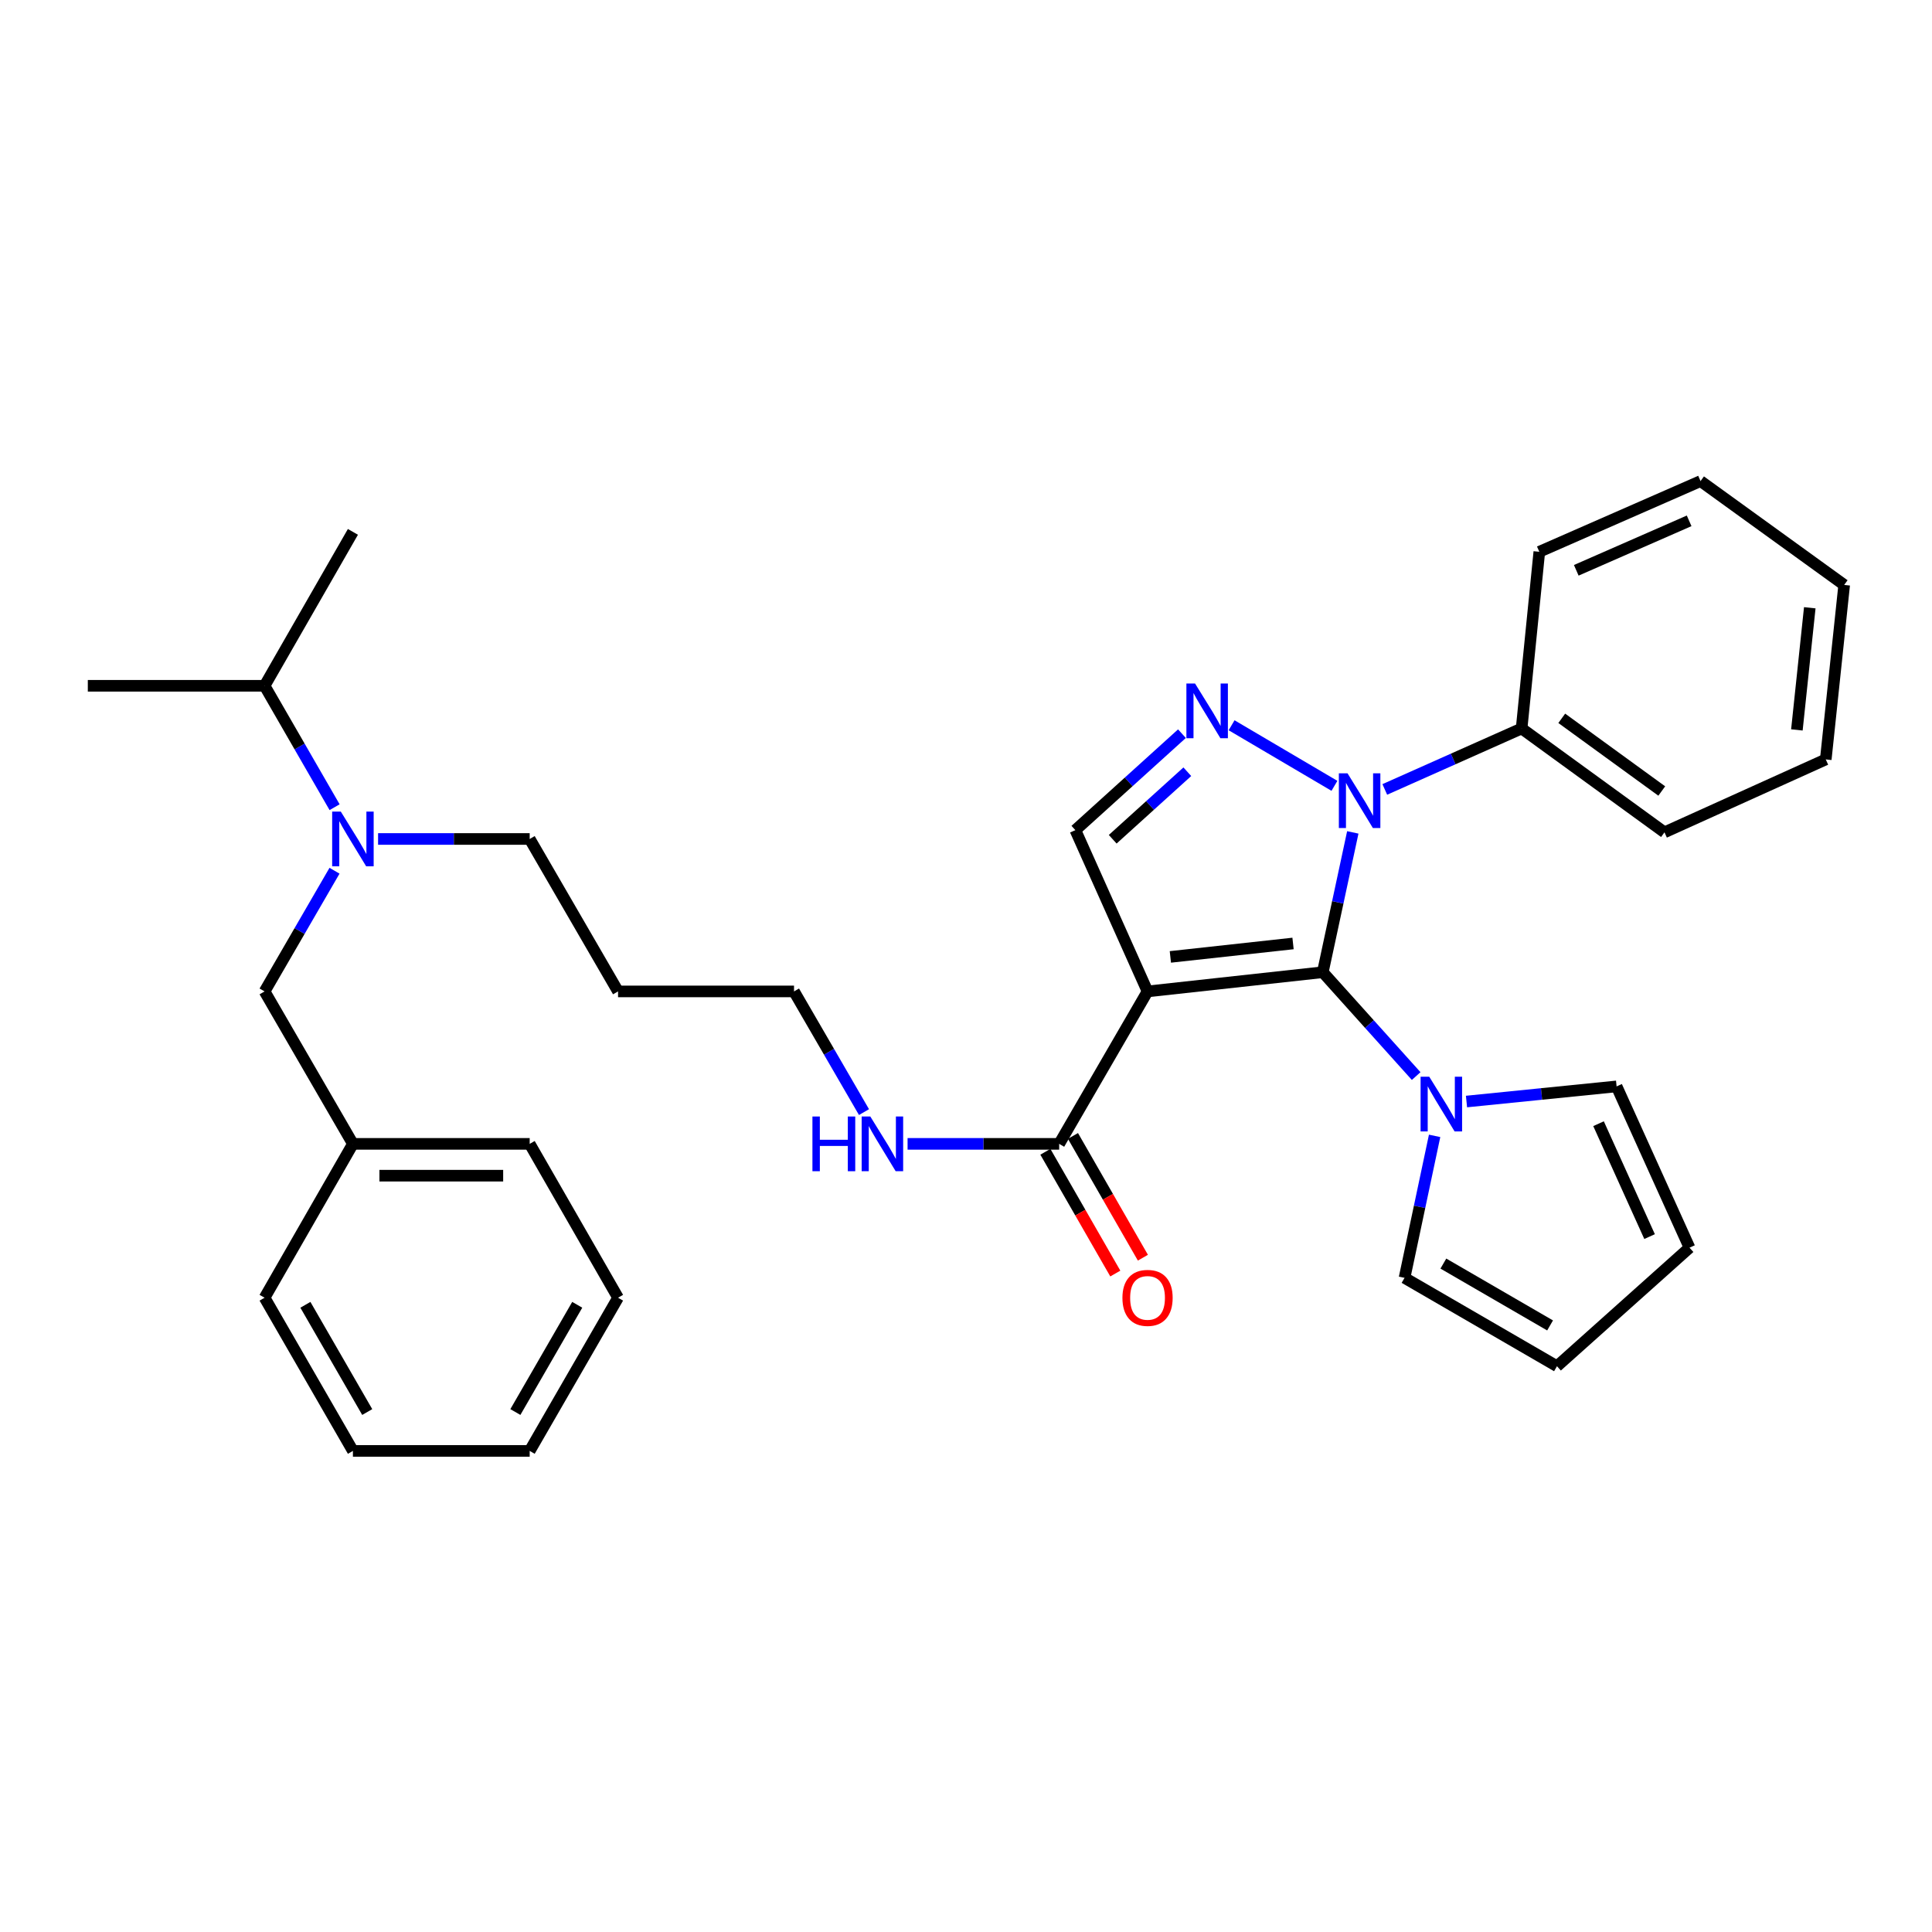 <?xml version='1.0' encoding='iso-8859-1'?>
<svg version='1.1' baseProfile='full'
              xmlns='http://www.w3.org/2000/svg'
                      xmlns:rdkit='http://www.rdkit.org/xml'
                      xmlns:xlink='http://www.w3.org/1999/xlink'
                  xml:space='preserve'
width='1000px' height='1000px' viewBox='0 0 1000 1000'>
<!-- END OF HEADER -->
<rect style='opacity:1.0;fill:#FFFFFF;stroke:none' width='1000' height='1000' x='0' y='0'> </rect>
<path class='bond-0' d='M 684.673,503.221 L 593.965,513.157' style='fill:none;fill-rule:evenodd;stroke:#000000;stroke-width:6px;stroke-linecap:butt;stroke-linejoin:miter;stroke-opacity:1' />
<path class='bond-0' d='M 669.273,488.34 L 605.778,495.295' style='fill:none;fill-rule:evenodd;stroke:#000000;stroke-width:6px;stroke-linecap:butt;stroke-linejoin:miter;stroke-opacity:1' />
<path class='bond-1' d='M 684.673,503.221 L 692.439,467.034' style='fill:none;fill-rule:evenodd;stroke:#000000;stroke-width:6px;stroke-linecap:butt;stroke-linejoin:miter;stroke-opacity:1' />
<path class='bond-1' d='M 692.439,467.034 L 700.205,430.847' style='fill:none;fill-rule:evenodd;stroke:#0000FF;stroke-width:6px;stroke-linecap:butt;stroke-linejoin:miter;stroke-opacity:1' />
<path class='bond-3' d='M 684.673,503.221 L 708.838,530.096' style='fill:none;fill-rule:evenodd;stroke:#000000;stroke-width:6px;stroke-linecap:butt;stroke-linejoin:miter;stroke-opacity:1' />
<path class='bond-3' d='M 708.838,530.096 L 733.004,556.971' style='fill:none;fill-rule:evenodd;stroke:#0000FF;stroke-width:6px;stroke-linecap:butt;stroke-linejoin:miter;stroke-opacity:1' />
<path class='bond-4' d='M 593.965,513.157 L 556.608,429.677' style='fill:none;fill-rule:evenodd;stroke:#000000;stroke-width:6px;stroke-linecap:butt;stroke-linejoin:miter;stroke-opacity:1' />
<path class='bond-5' d='M 593.965,513.157 L 548.227,592.062' style='fill:none;fill-rule:evenodd;stroke:#000000;stroke-width:6px;stroke-linecap:butt;stroke-linejoin:miter;stroke-opacity:1' />
<path class='bond-2' d='M 690.702,406.743 L 637.468,375.396' style='fill:none;fill-rule:evenodd;stroke:#0000FF;stroke-width:6px;stroke-linecap:butt;stroke-linejoin:miter;stroke-opacity:1' />
<path class='bond-7' d='M 716.766,408.609 L 752.176,392.834' style='fill:none;fill-rule:evenodd;stroke:#0000FF;stroke-width:6px;stroke-linecap:butt;stroke-linejoin:miter;stroke-opacity:1' />
<path class='bond-7' d='M 752.176,392.834 L 787.586,377.059' style='fill:none;fill-rule:evenodd;stroke:#000000;stroke-width:6px;stroke-linecap:butt;stroke-linejoin:miter;stroke-opacity:1' />
<path class='bond-32' d='M 611.777,379.747 L 584.192,404.712' style='fill:none;fill-rule:evenodd;stroke:#0000FF;stroke-width:6px;stroke-linecap:butt;stroke-linejoin:miter;stroke-opacity:1' />
<path class='bond-32' d='M 584.192,404.712 L 556.608,429.677' style='fill:none;fill-rule:evenodd;stroke:#000000;stroke-width:6px;stroke-linecap:butt;stroke-linejoin:miter;stroke-opacity:1' />
<path class='bond-32' d='M 614.553,399.448 L 595.244,416.923' style='fill:none;fill-rule:evenodd;stroke:#0000FF;stroke-width:6px;stroke-linecap:butt;stroke-linejoin:miter;stroke-opacity:1' />
<path class='bond-32' d='M 595.244,416.923 L 575.934,434.398' style='fill:none;fill-rule:evenodd;stroke:#000000;stroke-width:6px;stroke-linecap:butt;stroke-linejoin:miter;stroke-opacity:1' />
<path class='bond-8' d='M 742.553,587.925 L 734.771,624.67' style='fill:none;fill-rule:evenodd;stroke:#0000FF;stroke-width:6px;stroke-linecap:butt;stroke-linejoin:miter;stroke-opacity:1' />
<path class='bond-8' d='M 734.771,624.67 L 726.989,661.415' style='fill:none;fill-rule:evenodd;stroke:#000000;stroke-width:6px;stroke-linecap:butt;stroke-linejoin:miter;stroke-opacity:1' />
<path class='bond-9' d='M 759.057,570.153 L 797.902,566.235' style='fill:none;fill-rule:evenodd;stroke:#0000FF;stroke-width:6px;stroke-linecap:butt;stroke-linejoin:miter;stroke-opacity:1' />
<path class='bond-9' d='M 797.902,566.235 L 836.746,562.317' style='fill:none;fill-rule:evenodd;stroke:#000000;stroke-width:6px;stroke-linecap:butt;stroke-linejoin:miter;stroke-opacity:1' />
<path class='bond-11' d='M 541.086,596.163 L 559.184,627.674' style='fill:none;fill-rule:evenodd;stroke:#000000;stroke-width:6px;stroke-linecap:butt;stroke-linejoin:miter;stroke-opacity:1' />
<path class='bond-11' d='M 559.184,627.674 L 577.281,659.184' style='fill:none;fill-rule:evenodd;stroke:#FF0000;stroke-width:6px;stroke-linecap:butt;stroke-linejoin:miter;stroke-opacity:1' />
<path class='bond-11' d='M 555.367,587.961 L 573.465,619.471' style='fill:none;fill-rule:evenodd;stroke:#000000;stroke-width:6px;stroke-linecap:butt;stroke-linejoin:miter;stroke-opacity:1' />
<path class='bond-11' d='M 573.465,619.471 L 591.563,650.982' style='fill:none;fill-rule:evenodd;stroke:#FF0000;stroke-width:6px;stroke-linecap:butt;stroke-linejoin:miter;stroke-opacity:1' />
<path class='bond-14' d='M 548.227,592.062 L 508.993,592.062' style='fill:none;fill-rule:evenodd;stroke:#000000;stroke-width:6px;stroke-linecap:butt;stroke-linejoin:miter;stroke-opacity:1' />
<path class='bond-14' d='M 508.993,592.062 L 469.76,592.062' style='fill:none;fill-rule:evenodd;stroke:#0000FF;stroke-width:6px;stroke-linecap:butt;stroke-linejoin:miter;stroke-opacity:1' />
<path class='bond-6' d='M 195.696,434.252 L 234.93,434.252' style='fill:none;fill-rule:evenodd;stroke:#0000FF;stroke-width:6px;stroke-linecap:butt;stroke-linejoin:miter;stroke-opacity:1' />
<path class='bond-6' d='M 234.93,434.252 L 274.164,434.252' style='fill:none;fill-rule:evenodd;stroke:#000000;stroke-width:6px;stroke-linecap:butt;stroke-linejoin:miter;stroke-opacity:1' />
<path class='bond-10' d='M 173.143,450.692 L 155.046,481.924' style='fill:none;fill-rule:evenodd;stroke:#0000FF;stroke-width:6px;stroke-linecap:butt;stroke-linejoin:miter;stroke-opacity:1' />
<path class='bond-10' d='M 155.046,481.924 L 136.949,513.157' style='fill:none;fill-rule:evenodd;stroke:#000000;stroke-width:6px;stroke-linecap:butt;stroke-linejoin:miter;stroke-opacity:1' />
<path class='bond-15' d='M 173.185,417.804 L 155.067,386.383' style='fill:none;fill-rule:evenodd;stroke:#0000FF;stroke-width:6px;stroke-linecap:butt;stroke-linejoin:miter;stroke-opacity:1' />
<path class='bond-15' d='M 155.067,386.383 L 136.949,354.963' style='fill:none;fill-rule:evenodd;stroke:#000000;stroke-width:6px;stroke-linecap:butt;stroke-linejoin:miter;stroke-opacity:1' />
<path class='bond-20' d='M 787.586,377.059 L 861.532,430.812' style='fill:none;fill-rule:evenodd;stroke:#000000;stroke-width:6px;stroke-linecap:butt;stroke-linejoin:miter;stroke-opacity:1' />
<path class='bond-20' d='M 808.361,371.8 L 860.124,409.427' style='fill:none;fill-rule:evenodd;stroke:#000000;stroke-width:6px;stroke-linecap:butt;stroke-linejoin:miter;stroke-opacity:1' />
<path class='bond-21' d='M 787.586,377.059 L 796.745,285.601' style='fill:none;fill-rule:evenodd;stroke:#000000;stroke-width:6px;stroke-linecap:butt;stroke-linejoin:miter;stroke-opacity:1' />
<path class='bond-12' d='M 726.989,661.415 L 805.894,707.153' style='fill:none;fill-rule:evenodd;stroke:#000000;stroke-width:6px;stroke-linecap:butt;stroke-linejoin:miter;stroke-opacity:1' />
<path class='bond-12' d='M 747.084,654.027 L 802.318,686.044' style='fill:none;fill-rule:evenodd;stroke:#000000;stroke-width:6px;stroke-linecap:butt;stroke-linejoin:miter;stroke-opacity:1' />
<path class='bond-13' d='M 836.746,562.317 L 874.488,645.797' style='fill:none;fill-rule:evenodd;stroke:#000000;stroke-width:6px;stroke-linecap:butt;stroke-linejoin:miter;stroke-opacity:1' />
<path class='bond-13' d='M 827.401,581.624 L 853.82,640.059' style='fill:none;fill-rule:evenodd;stroke:#000000;stroke-width:6px;stroke-linecap:butt;stroke-linejoin:miter;stroke-opacity:1' />
<path class='bond-16' d='M 136.949,513.157 L 182.669,592.062' style='fill:none;fill-rule:evenodd;stroke:#000000;stroke-width:6px;stroke-linecap:butt;stroke-linejoin:miter;stroke-opacity:1' />
<path class='bond-33' d='M 805.894,707.153 L 874.488,645.797' style='fill:none;fill-rule:evenodd;stroke:#000000;stroke-width:6px;stroke-linecap:butt;stroke-linejoin:miter;stroke-opacity:1' />
<path class='bond-19' d='M 447.201,575.622 L 429.093,544.389' style='fill:none;fill-rule:evenodd;stroke:#0000FF;stroke-width:6px;stroke-linecap:butt;stroke-linejoin:miter;stroke-opacity:1' />
<path class='bond-19' d='M 429.093,544.389 L 410.985,513.157' style='fill:none;fill-rule:evenodd;stroke:#000000;stroke-width:6px;stroke-linecap:butt;stroke-linejoin:miter;stroke-opacity:1' />
<path class='bond-22' d='M 136.949,354.963 L 45.455,354.963' style='fill:none;fill-rule:evenodd;stroke:#000000;stroke-width:6px;stroke-linecap:butt;stroke-linejoin:miter;stroke-opacity:1' />
<path class='bond-23' d='M 136.949,354.963 L 182.669,275.298' style='fill:none;fill-rule:evenodd;stroke:#000000;stroke-width:6px;stroke-linecap:butt;stroke-linejoin:miter;stroke-opacity:1' />
<path class='bond-24' d='M 182.669,592.062 L 274.164,592.062' style='fill:none;fill-rule:evenodd;stroke:#000000;stroke-width:6px;stroke-linecap:butt;stroke-linejoin:miter;stroke-opacity:1' />
<path class='bond-24' d='M 196.393,608.531 L 260.44,608.531' style='fill:none;fill-rule:evenodd;stroke:#000000;stroke-width:6px;stroke-linecap:butt;stroke-linejoin:miter;stroke-opacity:1' />
<path class='bond-25' d='M 182.669,592.062 L 136.949,671.699' style='fill:none;fill-rule:evenodd;stroke:#000000;stroke-width:6px;stroke-linecap:butt;stroke-linejoin:miter;stroke-opacity:1' />
<path class='bond-17' d='M 274.164,434.252 L 319.902,513.157' style='fill:none;fill-rule:evenodd;stroke:#000000;stroke-width:6px;stroke-linecap:butt;stroke-linejoin:miter;stroke-opacity:1' />
<path class='bond-18' d='M 319.902,513.157 L 410.985,513.157' style='fill:none;fill-rule:evenodd;stroke:#000000;stroke-width:6px;stroke-linecap:butt;stroke-linejoin:miter;stroke-opacity:1' />
<path class='bond-26' d='M 861.532,430.812 L 945.012,393.079' style='fill:none;fill-rule:evenodd;stroke:#000000;stroke-width:6px;stroke-linecap:butt;stroke-linejoin:miter;stroke-opacity:1' />
<path class='bond-27' d='M 796.745,285.601 L 880.197,249.012' style='fill:none;fill-rule:evenodd;stroke:#000000;stroke-width:6px;stroke-linecap:butt;stroke-linejoin:miter;stroke-opacity:1' />
<path class='bond-27' d='M 815.875,295.195 L 874.292,269.583' style='fill:none;fill-rule:evenodd;stroke:#000000;stroke-width:6px;stroke-linecap:butt;stroke-linejoin:miter;stroke-opacity:1' />
<path class='bond-29' d='M 274.164,592.062 L 319.902,671.699' style='fill:none;fill-rule:evenodd;stroke:#000000;stroke-width:6px;stroke-linecap:butt;stroke-linejoin:miter;stroke-opacity:1' />
<path class='bond-28' d='M 136.949,671.699 L 182.669,750.988' style='fill:none;fill-rule:evenodd;stroke:#000000;stroke-width:6px;stroke-linecap:butt;stroke-linejoin:miter;stroke-opacity:1' />
<path class='bond-28' d='M 158.074,675.366 L 190.078,730.868' style='fill:none;fill-rule:evenodd;stroke:#000000;stroke-width:6px;stroke-linecap:butt;stroke-linejoin:miter;stroke-opacity:1' />
<path class='bond-34' d='M 945.012,393.079 L 954.545,302.756' style='fill:none;fill-rule:evenodd;stroke:#000000;stroke-width:6px;stroke-linecap:butt;stroke-linejoin:miter;stroke-opacity:1' />
<path class='bond-34' d='M 930.064,377.802 L 936.737,314.576' style='fill:none;fill-rule:evenodd;stroke:#000000;stroke-width:6px;stroke-linecap:butt;stroke-linejoin:miter;stroke-opacity:1' />
<path class='bond-30' d='M 880.197,249.012 L 954.545,302.756' style='fill:none;fill-rule:evenodd;stroke:#000000;stroke-width:6px;stroke-linecap:butt;stroke-linejoin:miter;stroke-opacity:1' />
<path class='bond-31' d='M 182.669,750.988 L 274.164,750.988' style='fill:none;fill-rule:evenodd;stroke:#000000;stroke-width:6px;stroke-linecap:butt;stroke-linejoin:miter;stroke-opacity:1' />
<path class='bond-35' d='M 319.902,671.699 L 274.164,750.988' style='fill:none;fill-rule:evenodd;stroke:#000000;stroke-width:6px;stroke-linecap:butt;stroke-linejoin:miter;stroke-opacity:1' />
<path class='bond-35' d='M 298.776,675.363 L 266.759,730.866' style='fill:none;fill-rule:evenodd;stroke:#000000;stroke-width:6px;stroke-linecap:butt;stroke-linejoin:miter;stroke-opacity:1' />
<path  class='atom-2' d='M 697.471 400.256
L 706.751 415.256
Q 707.671 416.736, 709.151 419.416
Q 710.631 422.096, 710.711 422.256
L 710.711 400.256
L 714.471 400.256
L 714.471 428.576
L 710.591 428.576
L 700.631 412.176
Q 699.471 410.256, 698.231 408.056
Q 697.031 405.856, 696.671 405.176
L 696.671 428.576
L 692.991 428.576
L 692.991 400.256
L 697.471 400.256
' fill='#0000FF'/>
<path  class='atom-3' d='M 618.557 353.786
L 627.837 368.786
Q 628.757 370.266, 630.237 372.946
Q 631.717 375.626, 631.797 375.786
L 631.797 353.786
L 635.557 353.786
L 635.557 382.106
L 631.677 382.106
L 621.717 365.706
Q 620.557 363.786, 619.317 361.586
Q 618.117 359.386, 617.757 358.706
L 617.757 382.106
L 614.077 382.106
L 614.077 353.786
L 618.557 353.786
' fill='#0000FF'/>
<path  class='atom-4' d='M 739.778 557.306
L 749.058 572.306
Q 749.978 573.786, 751.458 576.466
Q 752.938 579.146, 753.018 579.306
L 753.018 557.306
L 756.778 557.306
L 756.778 585.626
L 752.898 585.626
L 742.938 569.226
Q 741.778 567.306, 740.538 565.106
Q 739.338 562.906, 738.978 562.226
L 738.978 585.626
L 735.298 585.626
L 735.298 557.306
L 739.778 557.306
' fill='#0000FF'/>
<path  class='atom-7' d='M 176.409 420.092
L 185.689 435.092
Q 186.609 436.572, 188.089 439.252
Q 189.569 441.932, 189.649 442.092
L 189.649 420.092
L 193.409 420.092
L 193.409 448.412
L 189.529 448.412
L 179.569 432.012
Q 178.409 430.092, 177.169 427.892
Q 175.969 425.692, 175.609 425.012
L 175.609 448.412
L 171.929 448.412
L 171.929 420.092
L 176.409 420.092
' fill='#0000FF'/>
<path  class='atom-12' d='M 580.965 671.779
Q 580.965 664.979, 584.325 661.179
Q 587.685 657.379, 593.965 657.379
Q 600.245 657.379, 603.605 661.179
Q 606.965 664.979, 606.965 671.779
Q 606.965 678.659, 603.565 682.579
Q 600.165 686.459, 593.965 686.459
Q 587.725 686.459, 584.325 682.579
Q 580.965 678.699, 580.965 671.779
M 593.965 683.259
Q 598.285 683.259, 600.605 680.379
Q 602.965 677.459, 602.965 671.779
Q 602.965 666.219, 600.605 663.419
Q 598.285 660.579, 593.965 660.579
Q 589.645 660.579, 587.285 663.379
Q 584.965 666.179, 584.965 671.779
Q 584.965 677.499, 587.285 680.379
Q 589.645 683.259, 593.965 683.259
' fill='#FF0000'/>
<path  class='atom-15' d='M 420.512 577.902
L 424.352 577.902
L 424.352 589.942
L 438.832 589.942
L 438.832 577.902
L 442.672 577.902
L 442.672 606.222
L 438.832 606.222
L 438.832 593.142
L 424.352 593.142
L 424.352 606.222
L 420.512 606.222
L 420.512 577.902
' fill='#0000FF'/>
<path  class='atom-15' d='M 450.472 577.902
L 459.752 592.902
Q 460.672 594.382, 462.152 597.062
Q 463.632 599.742, 463.712 599.902
L 463.712 577.902
L 467.472 577.902
L 467.472 606.222
L 463.592 606.222
L 453.632 589.822
Q 452.472 587.902, 451.232 585.702
Q 450.032 583.502, 449.672 582.822
L 449.672 606.222
L 445.992 606.222
L 445.992 577.902
L 450.472 577.902
' fill='#0000FF'/>
</svg>
